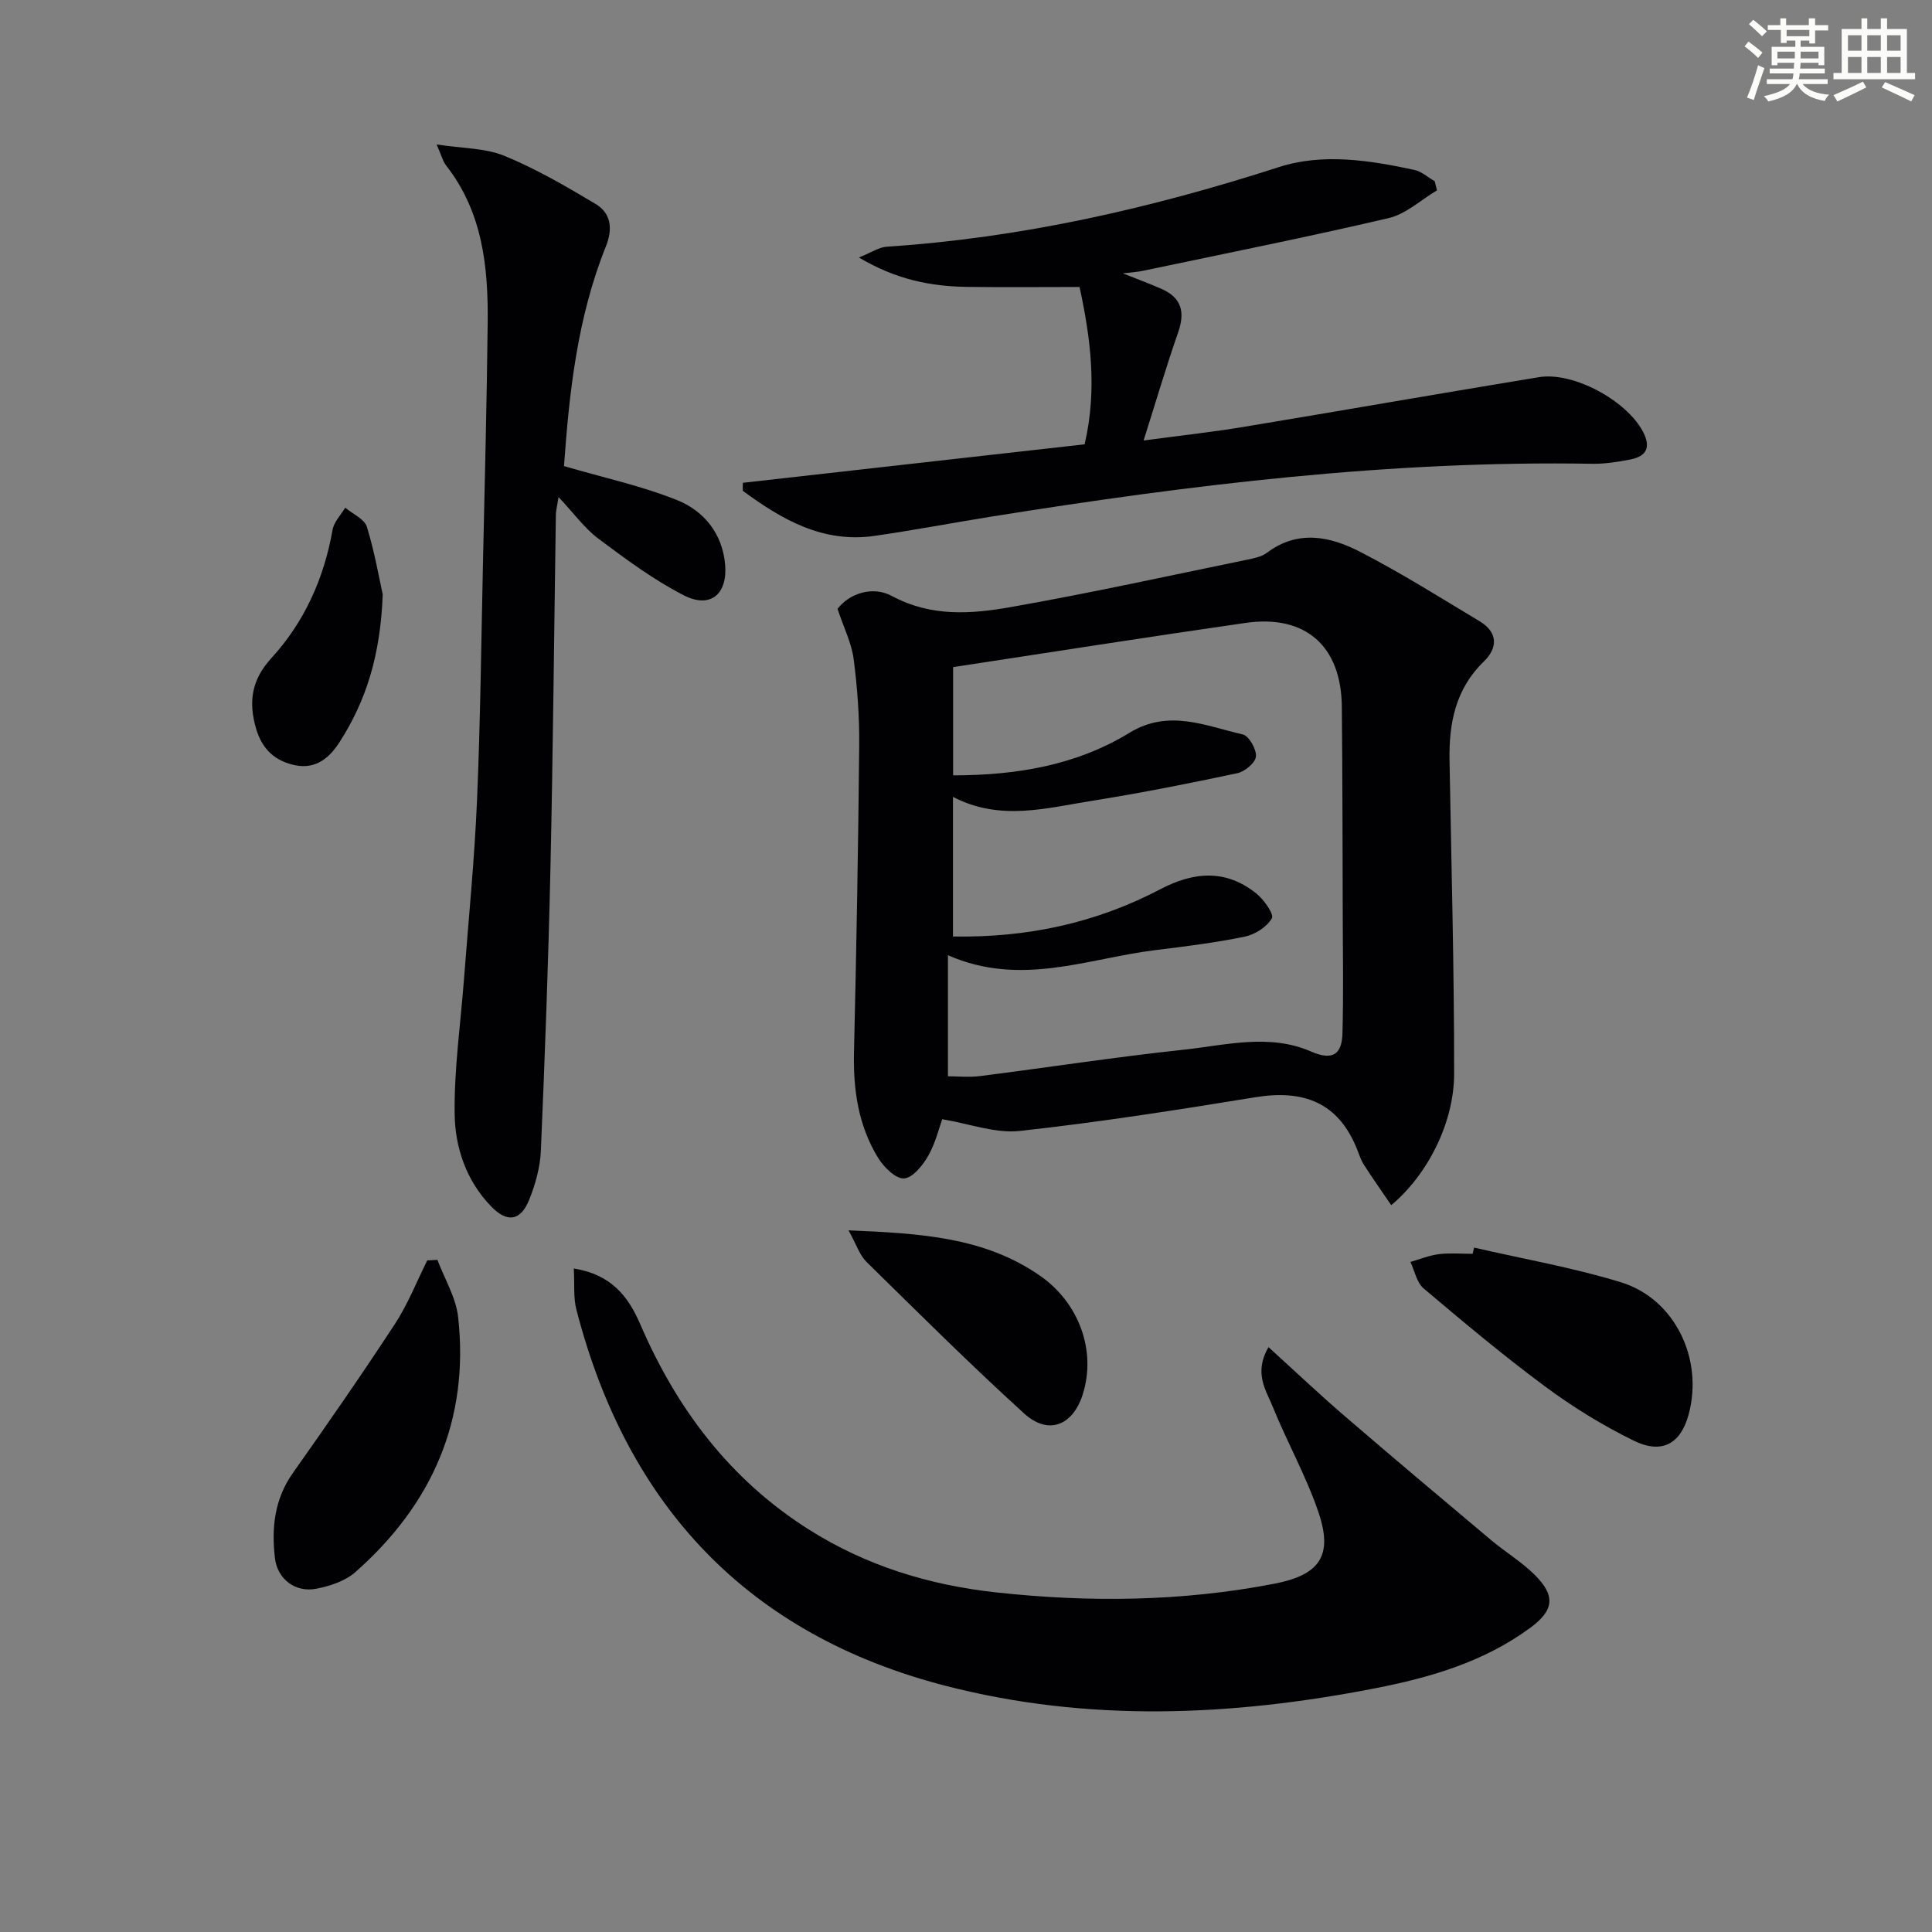 <svg enable-background="new 0 0 400 400" viewBox="0 0 400 400" xmlns="http://www.w3.org/2000/svg"><rect x="0" y="0" width="400" height="400" fill="#808080" stroke="none"/><g fill="#010103"><path d="m288.04 249.52c-2.02-2.97-3.91-5.64-5.67-8.39-.62-.96-.97-2.1-1.4-3.18-3.88-9.74-11.14-12.4-21.06-10.78-16.21 2.64-32.45 5.19-48.77 6.98-5.08.55-10.44-1.5-16.06-2.43-.66 1.8-1.39 4.93-2.91 7.59-1.13 1.98-3.22 4.57-5 4.67-1.73.1-4.16-2.31-5.33-4.2-4.14-6.7-5.22-14.18-5.03-22.01.5-21.13.88-42.27 1.08-63.4.06-5.97-.38-11.98-1.15-17.91-.42-3.27-2-6.39-3.34-10.41 2.54-3.28 7.35-4.76 11.25-2.66 8.16 4.39 16.47 3.74 24.73 2.28 16.31-2.87 32.5-6.44 48.72-9.77 1.45-.3 3.07-.6 4.2-1.45 6.4-4.82 13.06-3.41 19.22-.24 8.51 4.38 16.65 9.5 24.86 14.44 3.77 2.27 3.74 5.49.84 8.3-5.9 5.71-7.25 12.8-7.11 20.53.38 21.63.97 43.26.95 64.89-.02 10.16-5.56 20.92-13.02 27.15zm-90.74-84.54v28.91c15.34.28 29.61-2.79 42.92-9.78 6.95-3.65 13.58-4.19 19.89.88 1.57 1.26 3.7 4.27 3.21 5.14-1.01 1.78-3.47 3.35-5.59 3.79-6.16 1.27-12.43 2.04-18.67 2.81-13.96 1.73-27.73 7.65-42.8 1.04v25.06c2.04 0 4.38.25 6.66-.04 14-1.78 27.95-3.94 41.98-5.44 8.82-.94 17.88-3.43 26.55.36 4.56 1.99 6.38.49 6.49-3.77.22-7.94.09-15.89.06-23.84-.04-14.61-.05-29.21-.19-43.82-.12-12.54-7.54-19.1-19.95-17.31-20.12 2.89-40.21 6.06-60.53 9.15v22.41c13.13-.01 25.5-2.08 36.51-8.81 8.16-4.98 15.73-1.43 23.46.34 1.28.29 2.86 3.07 2.73 4.56-.11 1.29-2.3 3.13-3.84 3.46-9.88 2.1-19.81 4.07-29.79 5.67-9.59 1.5-19.29 4.37-29.1-.77z"/><path d="m118.8 262.63c7.75 1.23 11.27 5.78 13.74 11.5 7.55 17.52 18.56 32.18 34.89 42.52 11.89 7.53 24.96 11.53 38.81 13.04 19.27 2.1 38.5 1.9 57.6-1.8 9.39-1.82 12.19-5.78 9.14-14.77-2.54-7.5-6.49-14.5-9.47-21.86-1.4-3.45-3.99-7.01-.88-12.35 5.55 5.04 10.55 9.78 15.77 14.27 10.05 8.65 20.2 17.18 30.35 25.71 2.92 2.45 6.26 4.45 8.95 7.12 4.39 4.34 4.08 7.36-.85 10.99-9.58 7.07-20.73 10.32-32.18 12.55-29.67 5.79-59.44 7.09-88.93-.53-40.92-10.57-65.93-37.27-76.41-77.9-.64-2.48-.35-5.2-.53-8.49z"/><path d="m297.51 39.41c-3.32 1.97-6.41 4.9-9.99 5.74-16.92 3.96-33.98 7.36-50.99 10.94-.93.2-1.9.25-4.05.51 3.42 1.36 5.78 2.22 8.08 3.25 4.12 1.84 4.81 4.84 3.36 8.98-2.44 6.98-4.53 14.09-7.15 22.37 7.8-1.05 14.17-1.74 20.49-2.78 20.46-3.39 40.89-6.97 61.36-10.33 7.16-1.17 18.12 4.85 21.51 11.23 1.71 3.23.84 5.14-2.59 5.81-2.59.51-5.26.93-7.89.89-41.73-.72-82.96 4.32-124.05 10.88-8.19 1.31-16.34 2.87-24.55 4.05-10.71 1.54-19.2-3.4-27.27-9.34 0-.55.01-1.1.01-1.65 23.55-2.65 47.1-5.31 70.77-7.97 2.69-11.49 1.15-22.4-1.05-32.57-8.02 0-15.61.08-23.2-.02-7.5-.1-14.7-1.46-22.48-6.09 2.67-1.07 4.16-2.13 5.73-2.23 27.83-1.82 54.73-7.94 81.24-16.49 9.05-2.92 18.73-1.42 28.03.59 1.5.32 2.81 1.54 4.21 2.34.15.63.31 1.26.47 1.89z"/><path d="m116.77 96.5c8.31 2.43 16.11 4.11 23.41 7.04 5.55 2.23 9.39 6.92 9.95 13.33.53 6.16-3.06 9.19-8.54 6.39-6.26-3.2-12.02-7.49-17.68-11.72-2.86-2.13-5.02-5.18-8.27-8.63-.33 2.1-.54 2.83-.55 3.57-.37 24.47-.59 48.95-1.13 73.41-.43 19.46-1.15 38.91-1.98 58.36-.15 3.41-1.12 6.92-2.4 10.1-1.8 4.51-4.61 4.85-7.95 1.37-5.12-5.32-7.41-12.14-7.5-19.09-.12-9.36 1.24-18.74 1.95-28.11.93-12.26 2.16-24.51 2.68-36.79.71-16.63.88-33.28 1.25-49.93.36-16.31.78-32.62.96-48.93.13-11.61-1.05-22.97-8.61-32.61-.67-.86-.94-2.03-1.96-4.35 5.33.82 10.04.72 14.04 2.36 6.55 2.69 12.76 6.31 18.86 9.95 3.26 1.95 3.59 5.19 2.14 8.8-5.96 14.83-7.6 30.48-8.67 45.48z"/><path d="m90.56 260.84c1.48 3.94 3.84 7.78 4.29 11.84 2.36 21.29-5.4 38.81-21.27 52.8-2.1 1.86-5.26 2.9-8.1 3.45-4.33.84-8.04-1.97-8.56-6.36-.73-6.2-.11-12.18 3.71-17.59 7.2-10.19 14.31-20.44 21.14-30.88 2.68-4.09 4.49-8.75 6.69-13.15.71-.03 1.41-.07 2.1-.11z"/><path d="m305.19 258.3c10.14 2.34 20.45 4.13 30.38 7.17 11.22 3.43 17.18 15.95 14.03 27.43-1.65 6.02-5.5 8.25-11.38 5.36-6.38-3.13-12.54-6.92-18.25-11.15-8.68-6.42-16.97-13.38-25.22-20.35-1.44-1.21-1.85-3.63-2.74-5.49 1.96-.56 3.89-1.36 5.9-1.61 2.3-.28 4.66-.07 6.99-.07.09-.43.19-.86.29-1.29z"/><path d="m175.68 254.73c14.99.63 28.18 1.41 39.68 9.42 8.07 5.62 11.66 15.56 8.81 24.54-2.05 6.47-7.12 8.51-12.13 3.96-11.18-10.16-21.89-20.83-32.67-31.42-1.39-1.38-2.04-3.52-3.69-6.5z"/><path d="m79.24 123.08c-.47 12.69-3.47 22.05-8.95 30.59-2.06 3.21-4.85 5.57-8.99 4.8-4.24-.79-7.02-3.28-8.28-7.61-1.6-5.53-.98-10.07 3.17-14.61 6.84-7.47 10.9-16.52 12.67-26.58.29-1.62 1.71-3.05 2.61-4.56 1.55 1.3 3.98 2.34 4.49 3.96 1.64 5.34 2.58 10.89 3.28 14.01z"/></g><path d="m361.2 9.6.8-1c.9.7 1.9 1.4 2.9 2.3l-.9 1.1c-1-1-2-1.8-2.8-2.4zm.5 10.6c.9-2.1 1.6-4.3 2.3-6.7.4.2.8.4 1.3.6-.7 2.1-1.5 4.3-2.2 6.6zm.4-15.2.9-.9c1 .8 2 1.6 2.8 2.4l-1 1c-.9-.9-1.8-1.7-2.7-2.5zm12.5-1.2h1.2v1.4h2.7v1.1h-2.7v2.7h-1.2v-.6h-1.8v1.3h4.9v3.8h-1.2v-.5h-3.7c0 .4-.1.9-.1 1.2h5.1v1h-5.2c0 .5-.1.9-.2 1.2h6v1h-5.2c1.1 1.3 2.9 2 5.5 2.2-.4.4-.7.8-.9 1.3-2.9-.5-4.8-1.6-5.7-3.5h-.1c-.8 1.7-2.7 2.9-5.9 3.6-.2-.4-.6-.8-.9-1.1 2.8-.6 4.6-1.4 5.4-2.5h-4.8v-1h5.3c.1-.3.2-.7.2-1.2h-4.9v-1h5c0-.4 0-.8.1-1.2h-3.5v.5h-1.2v-3.8h4.9v-1.3h-1.8v.5h-1.2v-2.7h-2.7v-1h2.6v-1.4h1.2v1.4h4.7v-1.4zm-6.6 8.3h3.6c0-.4 0-.9 0-1.4h-3.6zm1.9-4.6h4.7v-1.3h-4.7zm6.6 3.2h-3.7v1.4h3.7z" fill="#fbfcfa"/><path d="m385.3 3.8h1.3v2.2h2.8v-2.2h1.3v2.2h4.1v9.1h1.7v1.3h-16.9v-1.3h1.7v-9.1h4.1v-2.2zm.4 13.1.7 1.2c-1.8.9-3.8 1.9-6 2.9-.2-.4-.5-.8-.8-1.3 2.3-1 4.3-1.9 6.1-2.8zm-3.1-6.4h2.8v-3.2h-2.8zm0 4.6h2.8v-3.3h-2.8zm4-4.6h2.8v-3.2h-2.8zm0 4.6h2.8v-3.3h-2.8zm3.7 1.9c2.1.9 4.1 1.8 6.1 2.7l-.7 1.3c-2.2-1.1-4.2-2-6.1-2.9zm3.2-9.7h-2.8v3.2h2.8zm-2.8 7.8h2.8v-3.3h-2.8z" fill="#fbfcfa"/></svg>